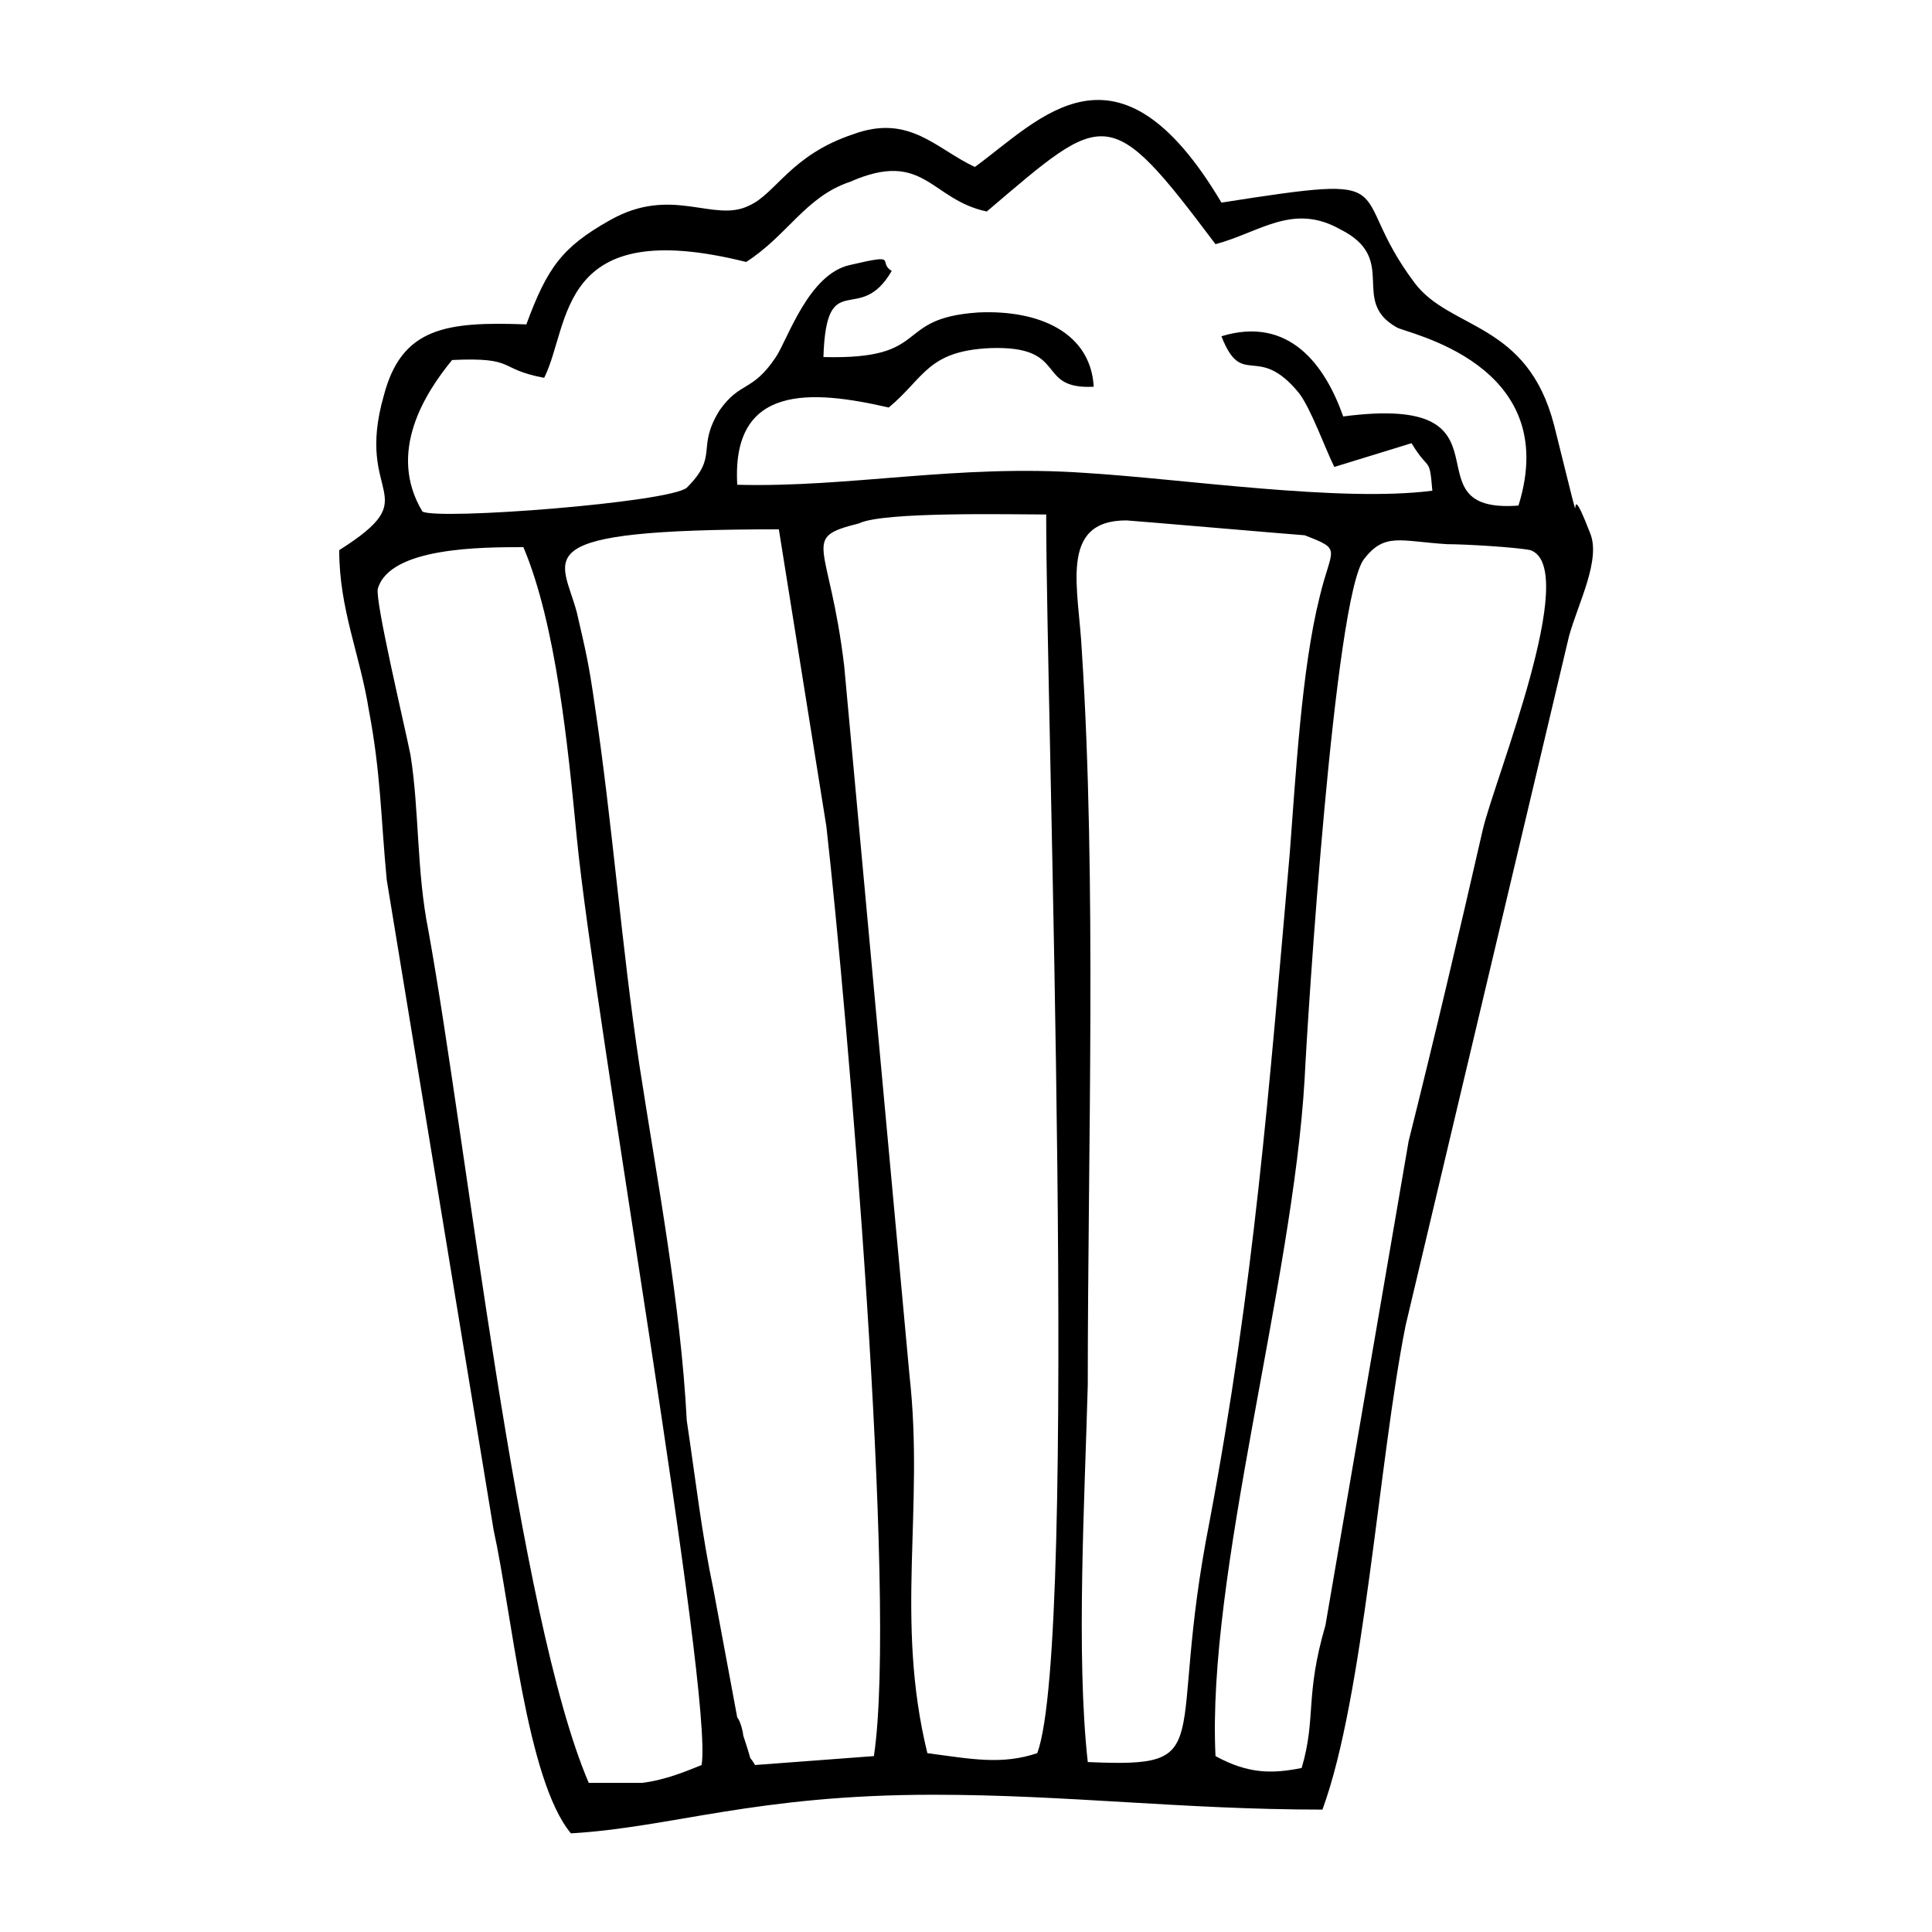 <?xml version="1.0" encoding="UTF-8"?>
<!-- Uploaded to: SVG Repo, www.svgrepo.com, Generator: SVG Repo Mixer Tools -->
<svg fill="#000000" width="800px" height="800px" version="1.1" viewBox="144 144 512 512" xmlns="http://www.w3.org/2000/svg">
 <path d="m244.13 300.02c3.148-11.02 27.551-11.02 38.574-11.02 8.66 20.469 11.809 52.742 14.168 77.145 4.723 48.02 36.211 226.71 33.062 245.61-3.938 1.574-9.445 3.938-15.742 4.723h-14.168c-18.895-44.082-32.273-169.25-42.508-225.93-3.148-15.742-2.363-31.488-4.723-46.445-1.578-7.871-9.453-40.934-8.664-44.082zm69.273 125.95c-4.723-31.488-7.086-63.762-11.809-95.25-1.574-11.02-2.363-14.168-4.723-24.402-3.938-14.957-14.957-22.043 53.531-22.043l12.594 78.719c5.512 48.805 18.895 204.67 12.594 246.39l-31.488 2.363c-2.363-3.938 0 1.574-3.148-7.871 0-0.789-0.789-3.938-1.574-4.723l-6.297-33.852c-3.148-14.957-4.723-29.125-7.086-44.871-1.574-30.703-7.871-63.766-12.594-94.465zm152.72 183.42c-2.363-48.02 20.469-125.16 23.617-179.48 0.789-16.531 7.871-127.53 15.742-137.76 5.512-7.086 9.445-4.723 22.043-3.938 4.723 0 18.105 0.789 22.043 1.574 13.383 4.723-9.445 60.613-12.594 73.996-6.297 27.551-12.594 54.316-19.68 82.656l-22.043 128.31c-5.512 18.895-2.363 24.402-6.297 37.785-7.875 1.578-14.176 1.578-22.832-3.144zm-33.852 1.574c-3.148-28.34-0.789-70.062 0-99.977 0-61.402 2.363-133.82-1.574-194.44-0.789-16.531-6.297-34.637 11.809-34.637 0.789 0 46.445 3.938 47.23 3.938 10.234 3.938 7.086 3.148 3.938 16.531-4.723 18.895-6.297 47.23-7.871 67.699-5.512 62.977-9.445 114.14-21.254 177.12-11.809 59.824 3.148 65.336-32.277 63.762zm-11.02-330.62c0 52.742 8.66 298.35-2.363 328.26-9.445 3.148-17.32 1.574-29.125 0-8.66-35.426-0.789-64.551-4.723-99.977l-17.32-188.14c-3.938-33.062-11.809-33.852 3.938-37.785 6.297-3.148 40.145-2.359 49.594-2.359zm-15.746-80.293c31.488-26.766 32.273-29.125 60.613 8.66 11.809-3.148 20.469-11.02 33.062-3.938 15.742 7.871 2.363 18.895 14.957 25.977 2.363 1.574 44.082 9.445 32.273 47.23-30.699 2.363 1.574-29.914-46.445-23.617-4.723-13.383-14.168-26.766-32.273-21.254 5.512 14.168 9.445 1.574 20.469 14.957 3.148 3.938 7.086 14.957 9.445 19.68l20.469-6.297c4.723 7.871 4.723 3.148 5.512 12.594-24.402 3.148-66.125-3.148-92.102-4.723-33.852-2.363-62.188 3.938-92.102 3.148-1.574-26.766 19.68-25.191 40.148-20.469 9.445-7.871 10.234-14.957 26.766-15.742 21.254-0.789 11.809 11.02 27.551 10.234-0.789-14.168-14.168-20.469-30.699-19.68-22.828 1.574-11.809 12.594-40.934 11.809 0.789-24.402 9.445-7.871 18.105-22.828-3.938-2.363 2.363-4.723-11.02-1.574-11.02 2.363-16.531 19.68-19.68 24.402-6.297 9.445-9.445 6.297-14.957 14.168-6.297 10.234 0 11.809-8.66 20.469-4.723 3.938-66.125 8.66-70.062 6.297-9.445-15.742 0.789-31.488 7.871-40.148 17.32-0.789 11.809 2.363 24.402 4.723 7.086-14.168 3.148-43.297 53.531-30.699 11.02-7.086 15.742-17.32 27.551-21.254 19.676-8.656 21.25 4.723 36.207 7.875zm-3.148-11.809c-10.234-4.723-17.316-14.172-32.273-8.66-16.531 5.512-20.469 15.742-27.551 18.895-9.445 4.723-20.469-5.512-37 3.938-12.594 7.086-16.531 12.594-22.043 27.551-21.254-0.789-33.062 0.789-37.785 18.895-7.871 27.551 11.809 25.977-11.809 40.934 0 15.742 5.512 27.551 7.871 42.508 3.148 16.531 3.148 28.34 4.723 44.871l28.34 172.39c4.723 21.254 8.66 66.125 20.469 80.293 26.766-1.574 48.805-10.234 96.039-10.234 35.426 0 66.125 3.938 103.12 3.938 11.02-29.914 14.957-92.891 22.043-128.31l43.297-182.63c2.363-8.66 8.66-20.469 5.512-27.551-7.871-20.469 0.789 12.594-9.445-28.34-7.086-27.551-27.551-25.191-37-37.785-18.895-25.191-0.789-29.125-51.168-21.254-27.559-46.445-48.023-22.043-65.344-9.445z" fill-rule="evenodd"/>
</svg>